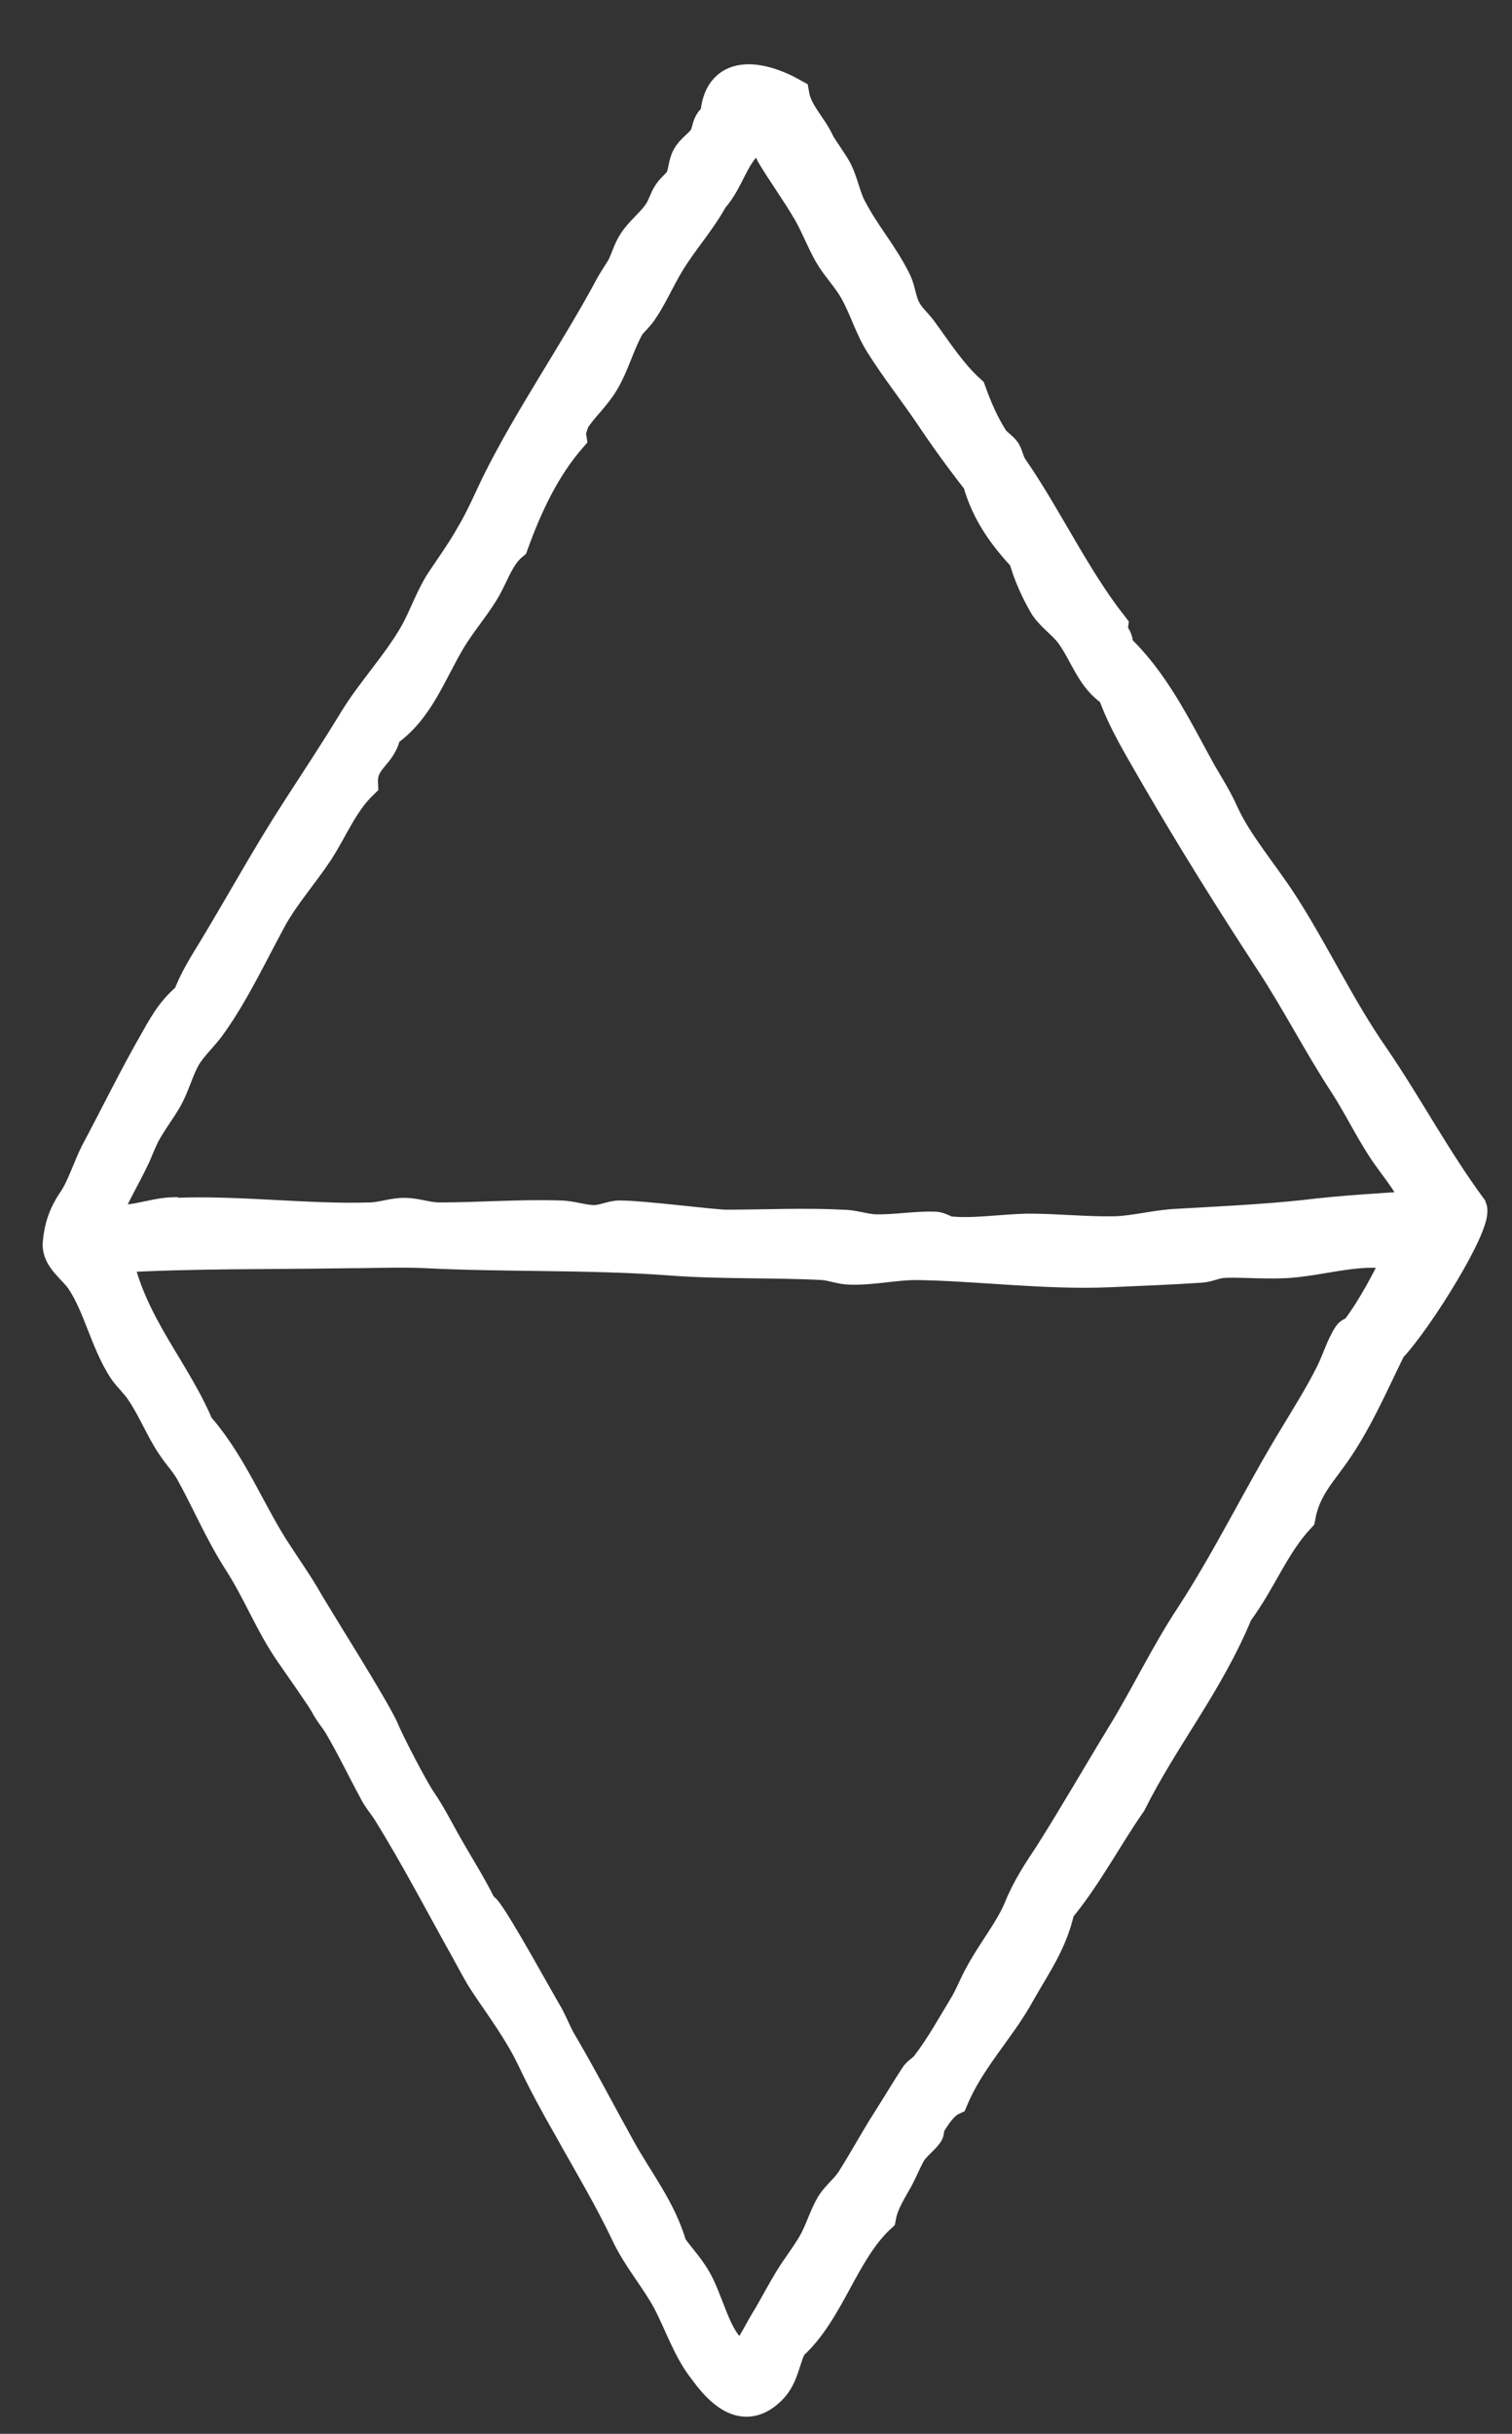 <svg width="23" height="37" viewBox="0 0 23 37" fill="none" xmlns="http://www.w3.org/2000/svg">
<rect x="0" y="0" width="23" height="37" fill="#333333" stroke="none"/>
<path fill-rule="evenodd" clip-rule="evenodd" d="M2.87 15.18C2.96 14.92 3.12 14.67 3.26 14.44C3.69 13.73 4.07 13.03 4.53 12.32C4.82 11.87 5.12 11.42 5.41 10.94C5.69 10.49 6.07 10.09 6.33 9.63C6.47 9.38 6.56 9.1 6.72 8.85C6.88 8.61 7.04 8.39 7.18 8.14C7.33 7.89 7.44 7.63 7.57 7.36C8.05 6.39 8.72 5.42 9.26 4.43C9.32 4.31 9.4 4.19 9.47 4.08C9.54 3.95 9.57 3.81 9.65 3.69C9.75 3.53 9.93 3.4 10.04 3.23C10.1 3.14 10.12 3.04 10.18 2.95C10.23 2.87 10.32 2.81 10.36 2.74C10.42 2.63 10.41 2.49 10.47 2.39C10.52 2.29 10.65 2.21 10.72 2.11C10.79 2 10.76 1.85 10.9 1.79C10.93 1.05 11.56 1.16 12.06 1.44C12.11 1.73 12.34 1.93 12.45 2.18C12.48 2.24 12.65 2.48 12.7 2.57C12.81 2.77 12.84 3.01 12.95 3.2C13.15 3.58 13.42 3.88 13.62 4.29C13.68 4.42 13.69 4.58 13.76 4.71C13.82 4.83 13.92 4.91 14.01 5.03C14.23 5.33 14.46 5.69 14.75 5.95C14.84 6.2 14.95 6.46 15.1 6.69C15.14 6.75 15.23 6.8 15.28 6.87C15.32 6.94 15.33 7.03 15.39 7.12C15.91 7.87 16.33 8.78 16.91 9.52C16.89 9.67 17.01 9.68 16.98 9.84C17.52 10.34 17.86 11.03 18.21 11.67C18.34 11.91 18.47 12.09 18.6 12.38C18.8 12.82 19.2 13.29 19.48 13.72C19.98 14.49 20.36 15.32 20.89 16.08C21.39 16.81 21.83 17.64 22.37 18.37C22.46 18.59 21.56 20.05 21.14 20.49C20.85 21.08 20.6 21.67 20.22 22.18C20.03 22.44 19.83 22.67 19.76 23.06C19.36 23.49 19.18 24.01 18.81 24.51C18.37 25.58 17.69 26.4 17.19 27.4C16.82 27.93 16.51 28.53 16.1 29.02C15.99 29.53 15.73 29.88 15.5 30.29C15.2 30.84 14.74 31.29 14.48 31.91C14.33 31.98 14.22 32.15 14.13 32.3C14.1 32.35 14.13 32.4 14.09 32.44C14.04 32.51 13.91 32.61 13.84 32.72C13.75 32.88 13.69 33.05 13.59 33.21C13.5 33.37 13.41 33.53 13.38 33.7C12.81 34.23 12.61 35.12 12.04 35.64C11.92 35.82 11.92 36.11 11.72 36.31C11.41 36.62 11.09 36.53 10.73 36.03C10.48 35.72 10.36 35.33 10.17 34.97C9.98 34.62 9.72 34.33 9.54 33.95C9.28 33.4 8.96 32.87 8.66 32.33C8.46 31.98 8.29 31.67 8.1 31.27C7.9 30.86 7.65 30.53 7.39 30.14C7.29 29.99 7.21 29.83 7.11 29.65C6.74 28.99 6.34 28.22 5.91 27.53C5.84 27.42 5.75 27.32 5.7 27.21C5.52 26.88 5.37 26.56 5.17 26.22C5.11 26.12 5.02 26.02 4.96 25.9C4.9 25.79 4.54 25.28 4.43 25.12C4.13 24.69 3.94 24.19 3.65 23.74C3.36 23.29 3.16 22.81 2.91 22.36C2.83 22.22 2.72 22.11 2.63 21.97C2.46 21.72 2.35 21.43 2.17 21.16C2.09 21.03 1.97 20.93 1.89 20.81C1.62 20.39 1.52 19.87 1.26 19.47C1.14 19.28 0.88 19.13 0.9 18.9C0.92 18.66 0.99 18.46 1.12 18.27C1.26 18.07 1.35 17.77 1.47 17.53C1.78 16.95 2.05 16.39 2.39 15.8C2.54 15.53 2.67 15.32 2.92 15.13L2.87 15.18ZM3.05 21.74C3.54 22.32 3.82 23.06 4.21 23.64C4.34 23.84 4.48 24.04 4.6 24.24C4.84 24.66 5.71 26.02 5.83 26.32C5.9 26.49 6.26 27.19 6.39 27.38C6.52 27.57 6.63 27.78 6.74 27.98C6.93 28.32 7.16 28.68 7.3 28.97C7.33 29.03 7.33 29 7.37 29.04C7.53 29.22 8.21 30.46 8.29 30.59C8.37 30.72 8.43 30.88 8.5 31.01C8.83 31.57 9.12 32.13 9.42 32.67C9.69 33.16 10.04 33.59 10.2 34.15C10.32 34.33 10.5 34.5 10.62 34.75C10.82 35.16 10.93 35.76 11.32 35.84C11.48 35.65 11.58 35.41 11.71 35.21C11.82 35.02 11.92 34.83 12.03 34.65C12.14 34.47 12.27 34.31 12.38 34.12C12.49 33.93 12.55 33.71 12.66 33.52C12.75 33.38 12.89 33.28 12.98 33.13C13.17 32.83 13.33 32.53 13.51 32.25C13.65 32.03 13.8 31.78 13.93 31.58C13.97 31.51 14.05 31.48 14.11 31.4C14.33 31.11 14.5 30.8 14.67 30.52C14.77 30.36 14.83 30.19 14.92 30.03C15.1 29.69 15.38 29.35 15.52 29.01C15.64 28.71 15.82 28.44 15.98 28.2C16.36 27.6 16.71 26.99 17.07 26.4C17.44 25.8 17.74 25.16 18.13 24.57C18.71 23.68 19.18 22.7 19.72 21.82C19.9 21.52 20.09 21.22 20.25 20.9C20.35 20.71 20.42 20.46 20.53 20.3C20.55 20.27 20.61 20.26 20.64 20.23C20.91 19.87 21.12 19.46 21.31 19.07C20.72 18.93 20.16 19.14 19.58 19.18C19.22 19.2 18.78 19.16 18.59 19.18C18.47 19.19 18.39 19.24 18.27 19.25C17.82 19.28 17.32 19.3 16.86 19.32C15.89 19.36 14.84 19.22 13.93 19.21C13.61 19.21 13.27 19.29 12.94 19.28C12.8 19.28 12.66 19.22 12.52 19.21C11.75 19.17 10.97 19.2 10.19 19.14C8.98 19.05 7.68 19.09 6.49 19.03C6.1 19.01 5.69 19.03 5.29 19.03C4.14 19.05 2.94 19.03 1.76 19.1C1.99 20.18 2.67 20.85 3.03 21.75L3.05 21.74ZM2.66 18.46C3.64 18.42 4.68 18.56 5.62 18.53C5.8 18.53 5.97 18.46 6.15 18.46C6.33 18.46 6.5 18.53 6.68 18.53C7.29 18.53 7.92 18.48 8.51 18.5C8.69 18.5 8.86 18.57 9.04 18.57C9.18 18.57 9.3 18.5 9.43 18.5C9.78 18.5 10.84 18.64 11.05 18.64C11.63 18.64 12.23 18.61 12.81 18.64C12.98 18.64 13.13 18.7 13.3 18.71C13.6 18.72 13.92 18.66 14.22 18.67C14.29 18.67 14.37 18.73 14.43 18.74C14.8 18.78 15.22 18.71 15.63 18.7C16.08 18.7 16.54 18.75 16.97 18.74C17.26 18.73 17.56 18.65 17.85 18.63C18.53 18.59 19.22 18.56 19.86 18.49C20.43 18.42 21.01 18.39 21.59 18.35C21.49 18 21.22 17.73 21.03 17.43C20.83 17.12 20.67 16.79 20.47 16.48C20.07 15.87 19.74 15.22 19.34 14.61C18.75 13.71 18.15 12.75 17.61 11.82C17.36 11.38 17.1 10.97 16.94 10.51C16.62 10.32 16.52 9.93 16.3 9.63C16.19 9.48 16.02 9.37 15.91 9.21C15.78 8.99 15.66 8.73 15.59 8.47C15.29 8.15 15.02 7.79 14.89 7.31C14.63 6.98 14.37 6.62 14.15 6.29C13.89 5.91 13.63 5.58 13.41 5.23C13.25 4.98 13.17 4.69 13.02 4.42C12.91 4.22 12.74 4.05 12.63 3.86C12.51 3.65 12.43 3.43 12.31 3.22C12.13 2.91 11.91 2.61 11.75 2.34C11.7 2.25 11.69 2.06 11.54 2.06C11.16 2.23 11.1 2.72 10.83 3.01C10.64 3.36 10.37 3.65 10.16 4C10.01 4.25 9.89 4.53 9.74 4.74C9.69 4.81 9.61 4.88 9.56 4.95C9.41 5.21 9.33 5.53 9.17 5.8C9.04 6.02 8.84 6.19 8.71 6.4C8.7 6.48 8.65 6.53 8.67 6.65C8.28 7.1 8.01 7.66 7.79 8.27C7.56 8.46 7.49 8.76 7.33 9.01C7.18 9.25 6.99 9.47 6.84 9.72C6.54 10.22 6.35 10.8 5.85 11.13C5.81 11.47 5.48 11.52 5.5 11.91C5.2 12.2 5.05 12.59 4.83 12.93C4.6 13.28 4.32 13.59 4.12 13.95C3.81 14.52 3.55 15.08 3.2 15.57C3.09 15.73 2.91 15.89 2.81 16.06C2.7 16.25 2.64 16.49 2.53 16.69C2.42 16.88 2.28 17.06 2.18 17.25C2.15 17.31 2.06 17.52 2.04 17.57C1.88 17.91 1.7 18.19 1.58 18.52C1.93 18.65 2.28 18.46 2.64 18.45L2.66 18.46Z" fill="white" stroke="white" stroke-width="0.5" stroke-miterlimit="10"/>
</svg>
